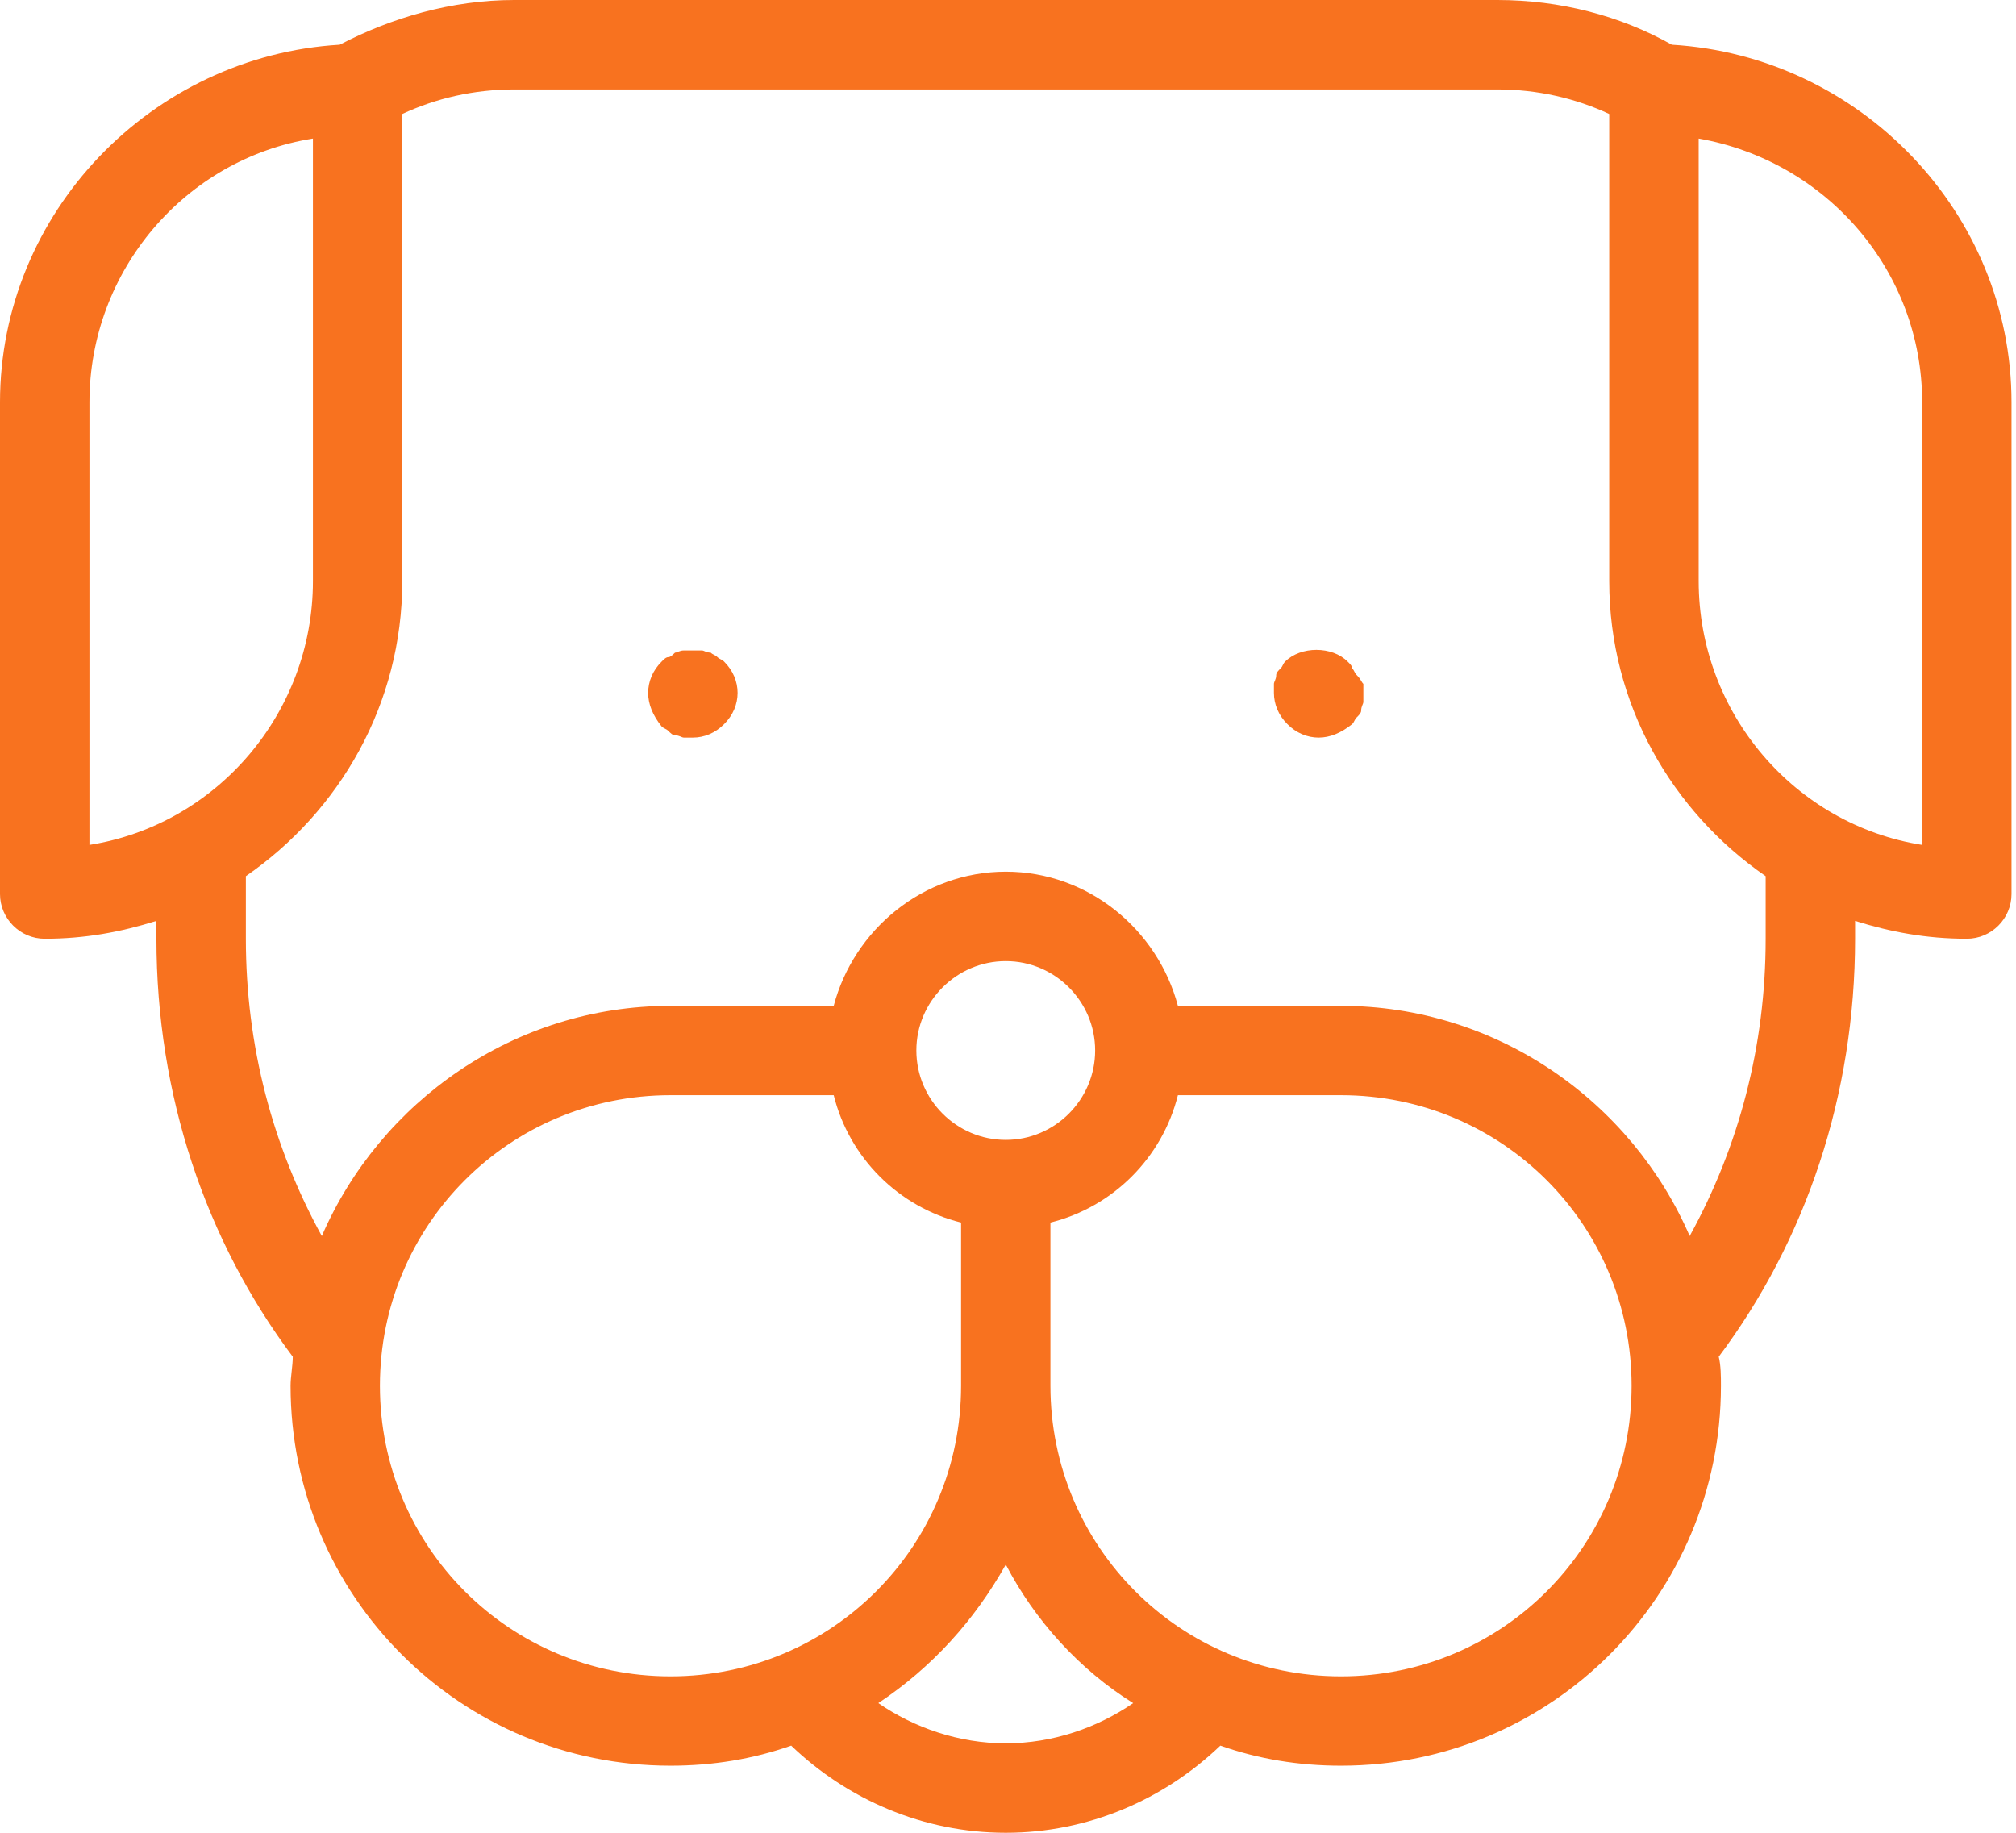<svg width="22" height="20" viewBox="0 0 22 20" fill="none" xmlns="http://www.w3.org/2000/svg">
<path d="M18.244 0.488C17.683 0.171 17.024 0 16.341 0H5.61C4.927 0 4.268 0.195 3.707 0.488C1.659 0.61 0 2.317 0 4.39V9.756C0 10.024 0.22 10.244 0.488 10.244C0.927 10.244 1.317 10.171 1.707 10.049V10.244C1.707 11.951 2.244 13.537 3.195 14.805C3.195 14.902 3.171 15.024 3.171 15.122C3.171 17.415 5.024 19.268 7.317 19.268C7.78 19.268 8.22 19.195 8.634 19.049C9.244 19.634 10.073 20 10.976 20C11.878 20 12.707 19.634 13.317 19.049C13.732 19.195 14.171 19.268 14.634 19.268C16.927 19.268 18.78 17.415 18.78 15.122C18.78 15.024 18.78 14.902 18.756 14.805C19.707 13.537 20.244 11.951 20.244 10.244V10.049C20.634 10.171 21.024 10.244 21.463 10.244C21.732 10.244 21.951 10.024 21.951 9.756V4.39C21.951 2.317 20.293 0.61 18.244 0.488ZM0.976 9.22V4.39C0.976 2.951 2.024 1.732 3.415 1.512V6.341C3.415 7.78 2.366 9 0.976 9.22ZM7.317 18.293C5.561 18.293 4.146 16.878 4.146 15.122C4.146 13.366 5.561 11.951 7.317 11.951H9.098C9.268 12.634 9.805 13.171 10.488 13.341V15.122C10.488 16.878 9.073 18.293 7.317 18.293ZM10 11.463C10 10.927 10.439 10.488 10.976 10.488C11.512 10.488 11.951 10.927 11.951 11.463C11.951 12 11.512 12.439 10.976 12.439C10.439 12.439 10 12 10 11.463ZM10.976 19.024C10.463 19.024 9.976 18.854 9.585 18.585C10.171 18.195 10.634 17.683 10.976 17.073C11.293 17.683 11.78 18.22 12.366 18.585C11.976 18.854 11.488 19.024 10.976 19.024ZM14.634 18.293C12.878 18.293 11.463 16.878 11.463 15.122V13.341C12.146 13.171 12.683 12.634 12.854 11.951H14.634C16.39 11.951 17.805 13.366 17.805 15.122C17.805 16.878 16.39 18.293 14.634 18.293ZM19.268 10.244C19.268 11.415 18.976 12.512 18.439 13.488C17.805 12.024 16.341 10.976 14.634 10.976H12.854C12.634 10.146 11.878 9.512 10.976 9.512C10.073 9.512 9.317 10.146 9.098 10.976H7.317C5.61 10.976 4.146 12.024 3.512 13.488C2.976 12.512 2.683 11.415 2.683 10.244V9.561C3.707 8.854 4.39 7.683 4.39 6.341V1.244C4.756 1.073 5.171 0.976 5.61 0.976H16.341C16.78 0.976 17.195 1.073 17.561 1.244V6.341C17.561 7.683 18.244 8.854 19.268 9.561V10.244ZM20.976 9.22C19.585 9 18.537 7.78 18.537 6.341V1.512C19.927 1.756 20.976 2.951 20.976 4.39V9.22ZM7.902 7.22C8 7.317 8.049 7.439 8.049 7.561C8.049 7.683 8 7.805 7.902 7.902C7.805 8 7.683 8.049 7.561 8.049C7.537 8.049 7.488 8.049 7.463 8.049C7.439 8.049 7.415 8.024 7.366 8.024C7.341 8.024 7.317 8 7.293 7.976C7.268 7.951 7.244 7.951 7.22 7.927C7.122 7.805 7.073 7.683 7.073 7.561C7.073 7.439 7.122 7.317 7.22 7.22C7.244 7.195 7.268 7.171 7.293 7.171C7.317 7.171 7.341 7.146 7.366 7.122C7.39 7.122 7.415 7.098 7.463 7.098C7.537 7.098 7.585 7.098 7.659 7.098C7.683 7.098 7.707 7.122 7.756 7.122C7.78 7.146 7.805 7.146 7.829 7.171C7.854 7.195 7.878 7.195 7.902 7.22ZM14.878 7.463C14.878 7.488 14.878 7.537 14.878 7.561C14.878 7.585 14.878 7.634 14.878 7.659C14.878 7.683 14.854 7.707 14.854 7.756C14.854 7.78 14.829 7.805 14.805 7.829C14.78 7.854 14.78 7.878 14.756 7.902C14.634 8 14.512 8.049 14.39 8.049C14.268 8.049 14.146 8 14.049 7.902C13.951 7.805 13.902 7.683 13.902 7.561C13.902 7.537 13.902 7.488 13.902 7.463C13.902 7.439 13.927 7.415 13.927 7.366C13.927 7.341 13.951 7.317 13.976 7.293C14 7.268 14 7.244 14.024 7.22C14.195 7.049 14.537 7.049 14.707 7.22C14.732 7.244 14.756 7.268 14.756 7.293C14.78 7.317 14.78 7.341 14.805 7.366C14.854 7.415 14.854 7.439 14.878 7.463Z" fill="#F8721F"/>
</svg>
